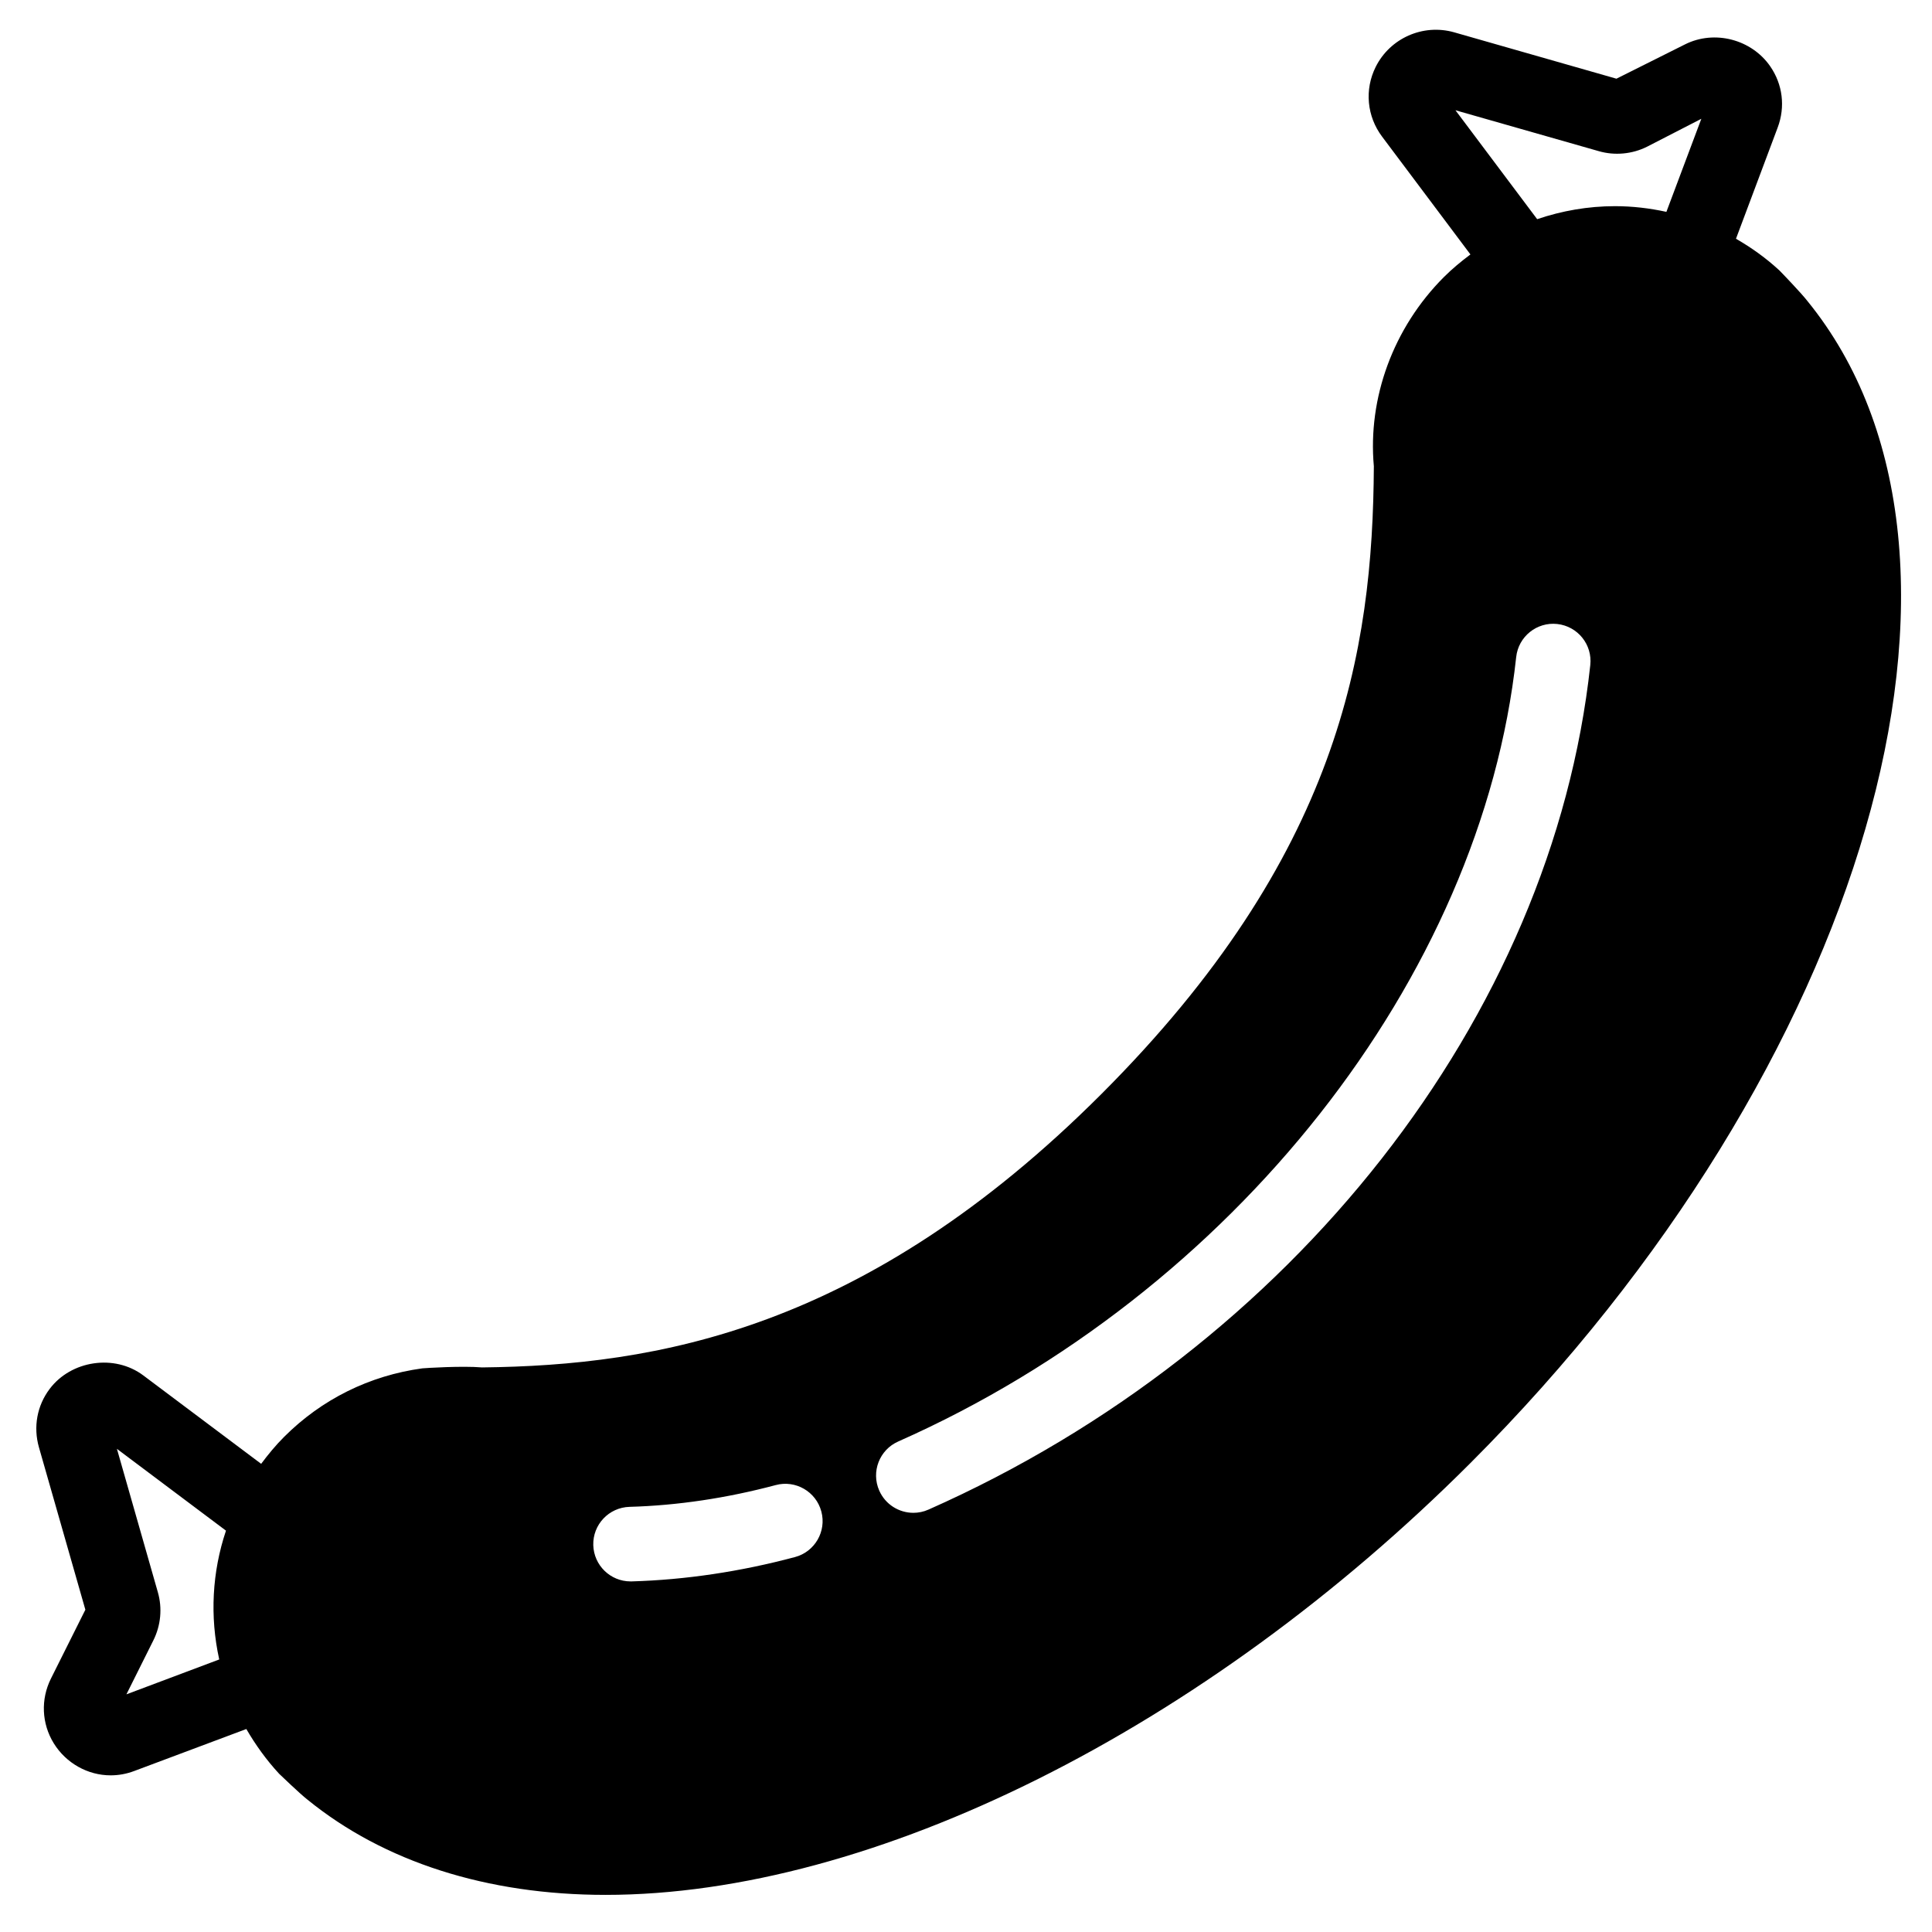 <?xml version="1.0" encoding="UTF-8"?>
<!-- Uploaded to: ICON Repo, www.iconrepo.com, Generator: ICON Repo Mixer Tools -->
<svg fill="#000000" width="800px" height="800px" version="1.1" viewBox="144 144 512 512" xmlns="http://www.w3.org/2000/svg">
 <path d="m622.95 223.73c-1.602-2.074-6.984-7.664-7.371-8.043-3.535-3.277-7.426-6.055-11.527-8.414l11.043-29.449c2.078-5.531 1.344-11.469-1.992-16.281-4.941-7.121-14.742-9.688-22.523-5.797l-18.207 9.109-43.043-12.301c-8.227-2.32-16.961 1.57-20.754 9.168-3.004 6.016-2.352 13.117 1.711 18.512l23.391 31.195c-2.441 1.828-4.812 3.785-7.012 5.977-13.457 13.465-20.215 32.066-18.582 50.156-0.27 49.176-9.199 103.36-72.223 166.39-62.75 62.738-118.15 71.906-164.12 72.43-5.234-0.453-14.945 0.16-15.824 0.246-14 1.918-26.652 8.191-36.602 18.137-2.262 2.254-4.246 4.676-6.106 7.164l-31.215-23.414c-7.668-5.758-19.164-3.981-24.836 3.566-3.348 4.438-4.375 10.078-2.836 15.48l12.301 43.031-9.109 18.219c-2.766 5.531-2.488 11.961 0.742 17.195 3.238 5.238 8.988 8.477 15.055 8.477 2.144 0 4.246-0.383 6.281-1.156l29.688-11.121c2.41 4.156 5.266 8.148 8.684 11.852 0 0 5.598 5.387 7.457 6.816 20.309 16.547 47.645 25.289 79.066 25.289 70.773 0 158.59-43.84 229.16-114.41 105.14-105.14 144.3-240.54 89.305-308.02zm-420.86 360.05-24.586 9.238 7.129-14.285c1.996-3.992 2.414-8.547 1.195-12.793l-10.844-37.984 28.902 21.684c-3.691 10.977-4.297 22.742-1.805 34.062 0-0.008 0 0.051 0.008 0.078zm327.62-410.56 37.973 10.836c4.207 1.223 8.863 0.801 12.805-1.176l14.383-7.398-9.258 24.664c-4.445-0.965-8.988-1.508-13.621-1.508-7.133 0-14.066 1.223-20.629 3.445zm-175.04 383.42c-14.492 3.871-29.043 6.035-43.289 6.449h-0.285c-5.324 0-9.711-4.238-9.871-9.602-0.156-5.453 4.141-9.996 9.605-10.156 12.703-0.355 25.742-2.309 38.742-5.769 5.234-1.41 10.68 1.711 12.09 6.996 1.414 5.266-1.727 10.688-6.992 12.082zm35.375-12.578c-1.305 0.586-2.656 0.852-3.992 0.852-3.793 0-7.406-2.191-9.039-5.879-2.211-4.988 0.039-10.824 5.031-13.027 88.738-39.328 154.54-122.86 163.76-207.88 0.582-5.434 5.481-9.352 10.875-8.762 5.434 0.594 9.355 5.465 8.762 10.887-10.094 93.227-78.941 181.07-175.39 223.81z" fill-rule="evenodd"/>
</svg>